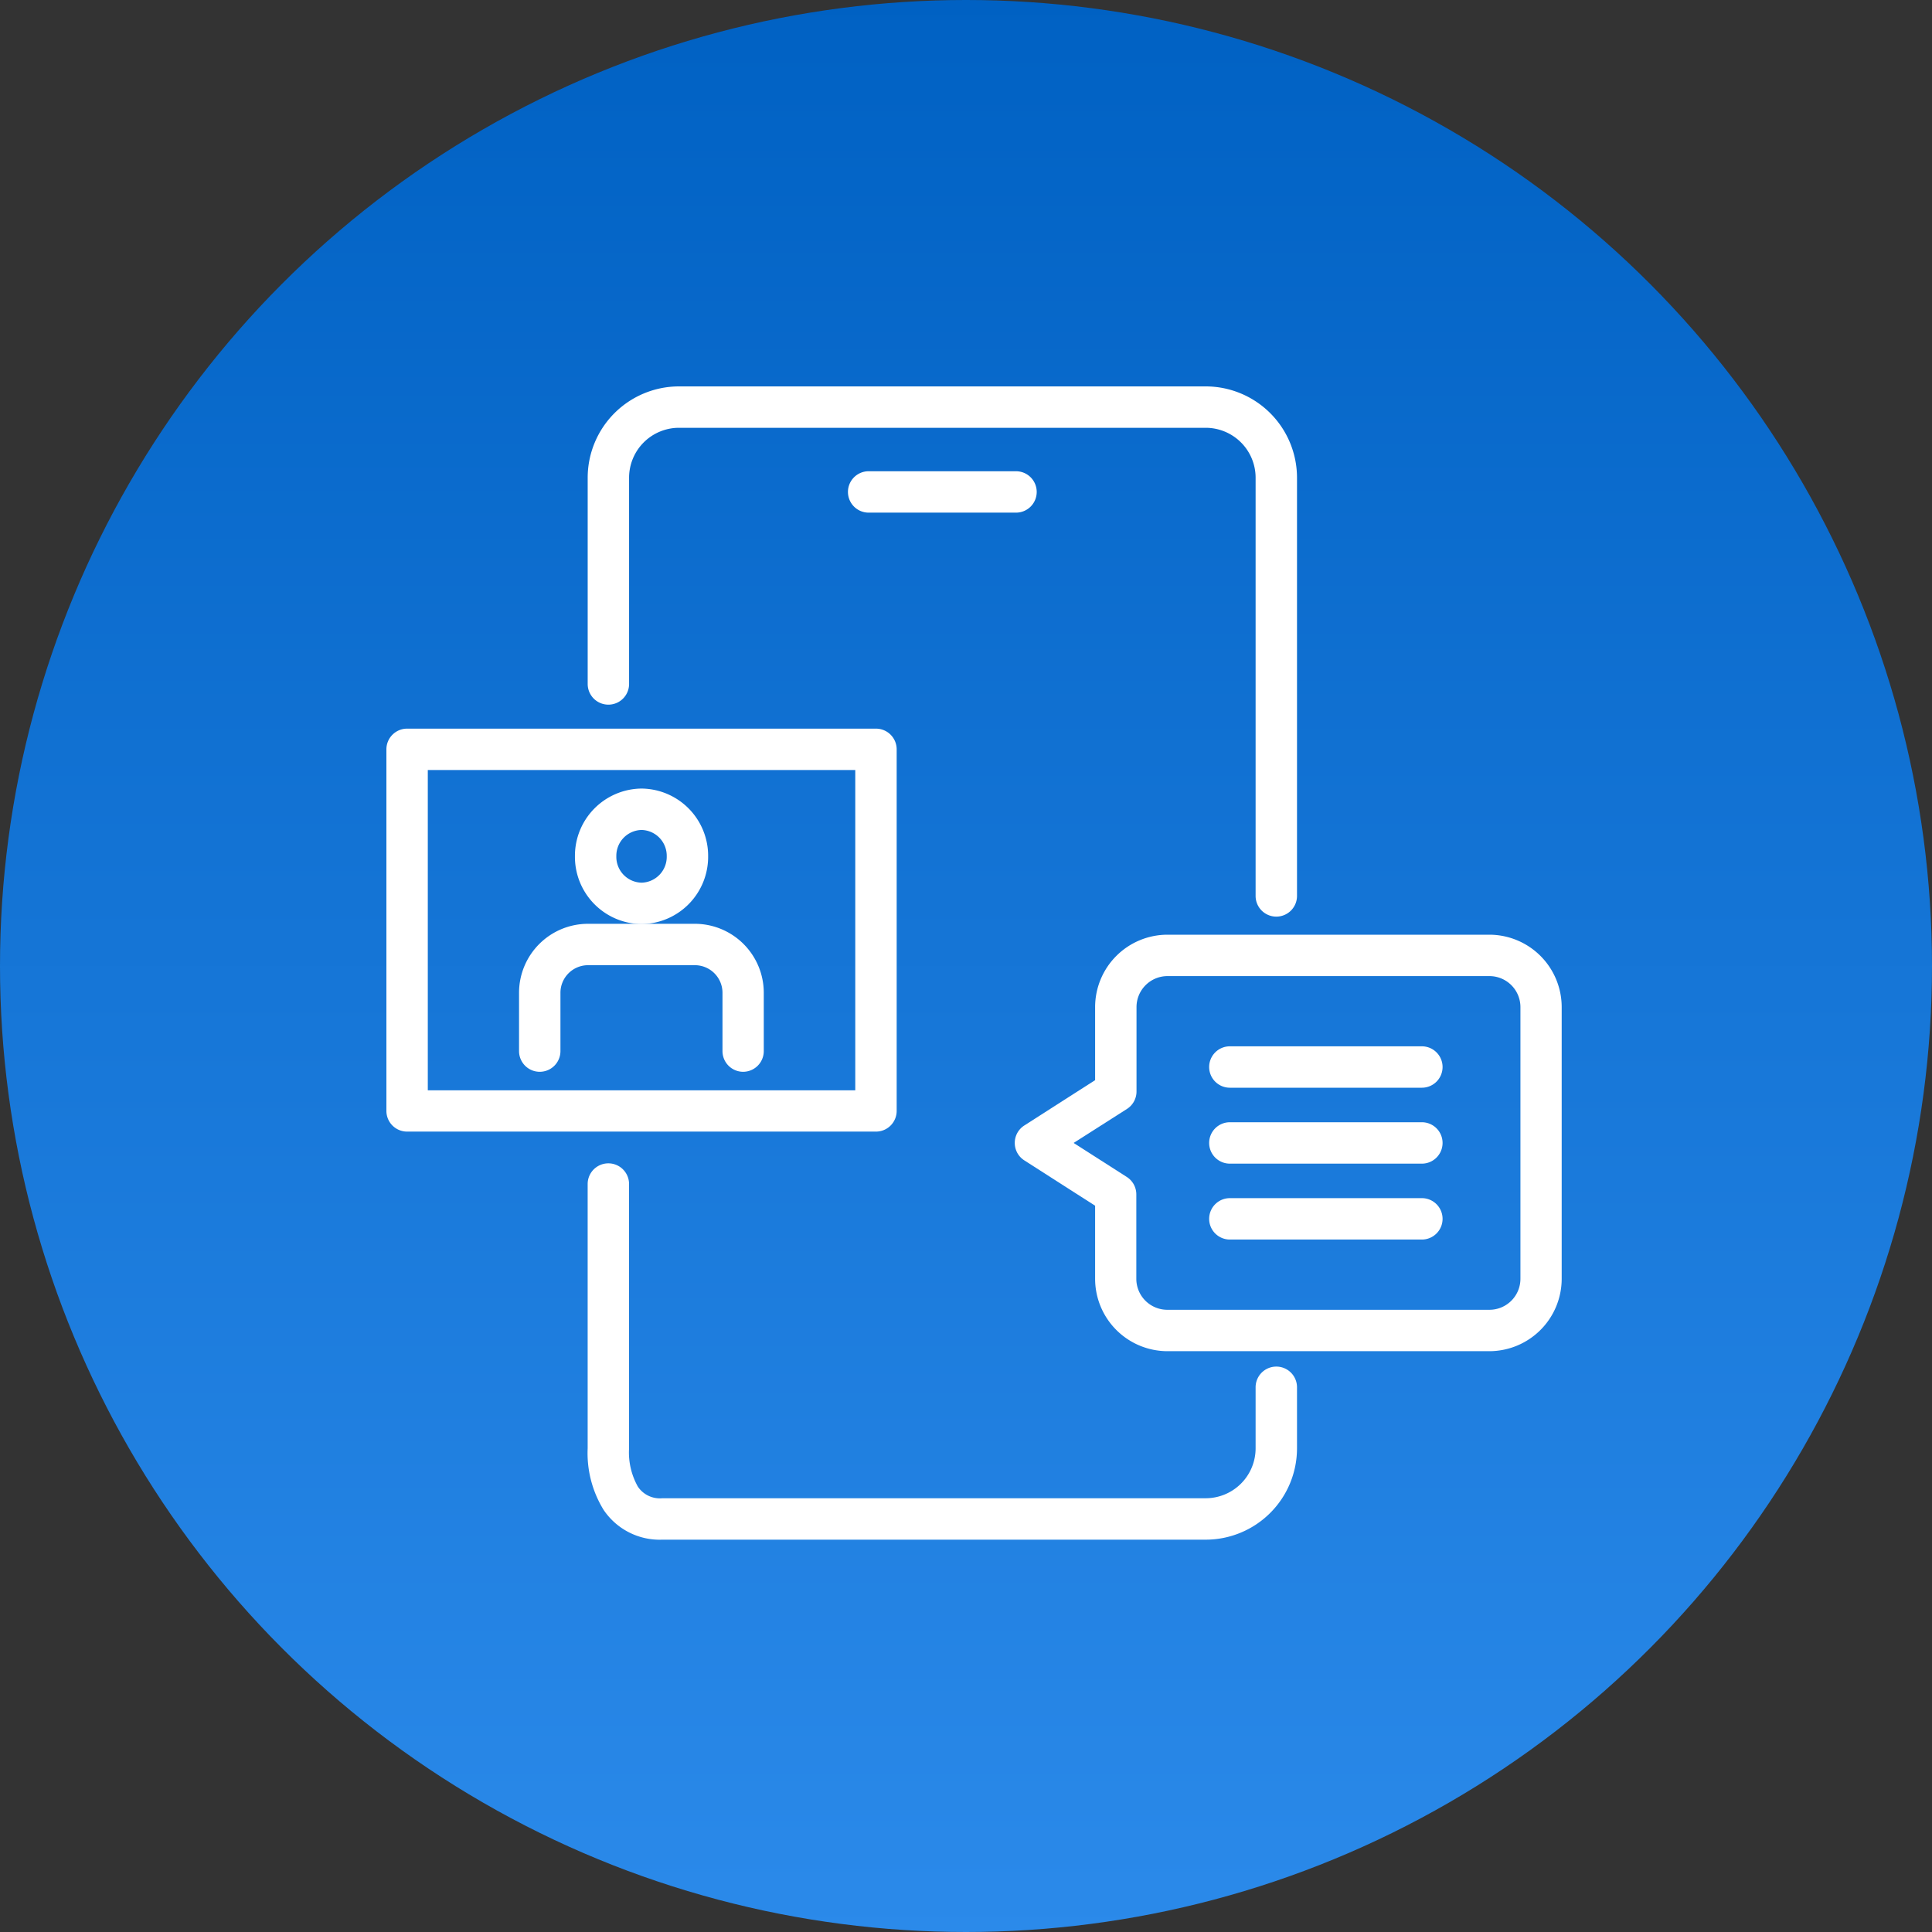 <svg xmlns="http://www.w3.org/2000/svg" xmlns:xlink="http://www.w3.org/1999/xlink" width="70" height="70" viewBox="0 0 70 70">
  <rect x="0" y="0" width="70" height="70" fill="#333333" stroke="none"/>
  <defs>
    <linearGradient id="linear-gradient" x1="0.5" x2="0.5" y2="1" gradientUnits="objectBoundingBox">
      <stop offset="0" stop-color="#0061c3"/>
      <stop offset="1" stop-color="#2b8aea"/>
    </linearGradient>
    <clipPath id="clip-path">
      <rect id="Rectangle_30478" data-name="Rectangle 30478" width="42.583" height="41.785" transform="translate(0 0)" fill="none"/>
    </clipPath>
  </defs>
  <g id="Group_103934" data-name="Group 103934" transform="translate(-813 -4728)">
    <circle id="Ellipse_705" data-name="Ellipse 705" cx="35" cy="35" r="35" transform="translate(813 4728)" fill="url(#linear-gradient)"/>
    <g id="Group_103914" data-name="Group 103914" transform="translate(827 4742)">
      <g id="Group_103913" data-name="Group 103913" clip-path="url(#clip-path)">
        <path id="パス_47370" data-name="パス 47370" d="M29.686,41.785H10a2.449,2.449,0,0,1-2.13-1.079,3.923,3.923,0,0,1-.578-2.228V28.9a.75.75,0,1,1,1.5,0v9.577a2.528,2.528,0,0,0,.32,1.388.96.96,0,0,0,.888.419H29.686a1.809,1.809,0,0,0,1.807-1.807V36.264a.75.75,0,0,1,1.5,0v2.214A3.311,3.311,0,0,1,29.686,41.785Z" fill="#fff"/>
        <path id="パス_47371" data-name="パス 47371" d="M32.243,19.211a.75.75,0,0,1-.75-.75V3.307A1.809,1.809,0,0,0,29.686,1.5H10.6A1.809,1.809,0,0,0,8.793,3.307v7.474a.75.75,0,1,1-1.5,0V3.307A3.311,3.311,0,0,1,10.6,0H29.686a3.311,3.311,0,0,1,3.307,3.307V18.461A.75.75,0,0,1,32.243,19.211Z" fill="#fff"/>
        <path id="線_1272" data-name="線 1272" d="M5.339.75H0A.75.75,0,0,1-.75,0,.75.75,0,0,1,0-.75H5.339a.75.75,0,0,1,.75.75A.75.75,0,0,1,5.339.75Z" transform="translate(17.473 3.824)" fill="#fff"/>
        <path id="パス_47372" data-name="パス 47372" d="M28.3,19.866H39.961a2.625,2.625,0,0,1,2.622,2.622v9.846a2.625,2.625,0,0,1-2.622,2.622H28.3a2.625,2.625,0,0,1-2.622-2.622V29.685l-2.566-1.643a.75.75,0,0,1,0-1.263l2.566-1.643V22.488A2.625,2.625,0,0,1,28.3,19.866Zm11.666,13.59a1.123,1.123,0,0,0,1.122-1.122V22.488a1.123,1.123,0,0,0-1.122-1.122H28.3a1.123,1.123,0,0,0-1.122,1.122v3.059a.75.75,0,0,1-.346.632L24.9,27.411l1.925,1.232a.75.75,0,0,1,.346.632v3.059A1.123,1.123,0,0,0,28.3,33.456Z" fill="#fff"/>
        <path id="線_1273" data-name="線 1273" d="M6.957.75H0A.75.75,0,0,1-.75,0,.75.75,0,0,1,0-.75H6.957a.75.75,0,0,1,.75.75A.75.75,0,0,1,6.957.75Z" transform="translate(30.56 24.66)" fill="#fff"/>
        <path id="線_1274" data-name="線 1274" d="M6.957.75H0A.75.75,0,0,1-.75,0,.75.75,0,0,1,0-.75H6.957a.75.75,0,0,1,.75.75A.75.75,0,0,1,6.957.75Z" transform="translate(30.56 27.411)" fill="#fff"/>
        <path id="線_1275" data-name="線 1275" d="M6.957.75H0A.75.75,0,0,1-.75,0,.75.75,0,0,1,0-.75H6.957a.75.75,0,0,1,.75.75A.75.75,0,0,1,6.957.75Z" transform="translate(30.56 30.161)" fill="#fff"/>
        <path id="長方形_30477" data-name="長方形 30477" d="M0-.75H16.988a.75.75,0,0,1,.75.75V13.1a.75.75,0,0,1-.75.75H0a.75.75,0,0,1-.75-.75V0A.75.75,0,0,1,0-.75ZM16.238.75H.75V12.355H16.238Z" transform="translate(0.75 13.15)" fill="#fff"/>
        <path id="楕円形_709" data-name="楕円形 709" d="M1.663-.75A2.437,2.437,0,0,1,4.076,1.7,2.437,2.437,0,0,1,1.663,4.16,2.437,2.437,0,0,1-.75,1.7,2.437,2.437,0,0,1,1.663-.75Zm0,3.41A.936.936,0,0,0,2.576,1.7.936.936,0,0,0,1.663.75.936.936,0,0,0,.75,1.7.936.936,0,0,0,1.663,2.66Z" transform="translate(7.581 15.321)" fill="#fff"/>
        <path id="パス_47373" data-name="パス 47373" d="M12.927,24.833a.75.75,0,0,1-.75-.75V21.965a1,1,0,0,0-.994-.994H7.3a1,1,0,0,0-.994.994v2.118a.75.75,0,0,1-1.5,0V21.965A2.5,2.5,0,0,1,7.3,19.471h3.879a2.5,2.5,0,0,1,2.494,2.494v2.118A.75.75,0,0,1,12.927,24.833Z" fill="#fff"/>
      </g>
    </g>
  </g>
</svg>
